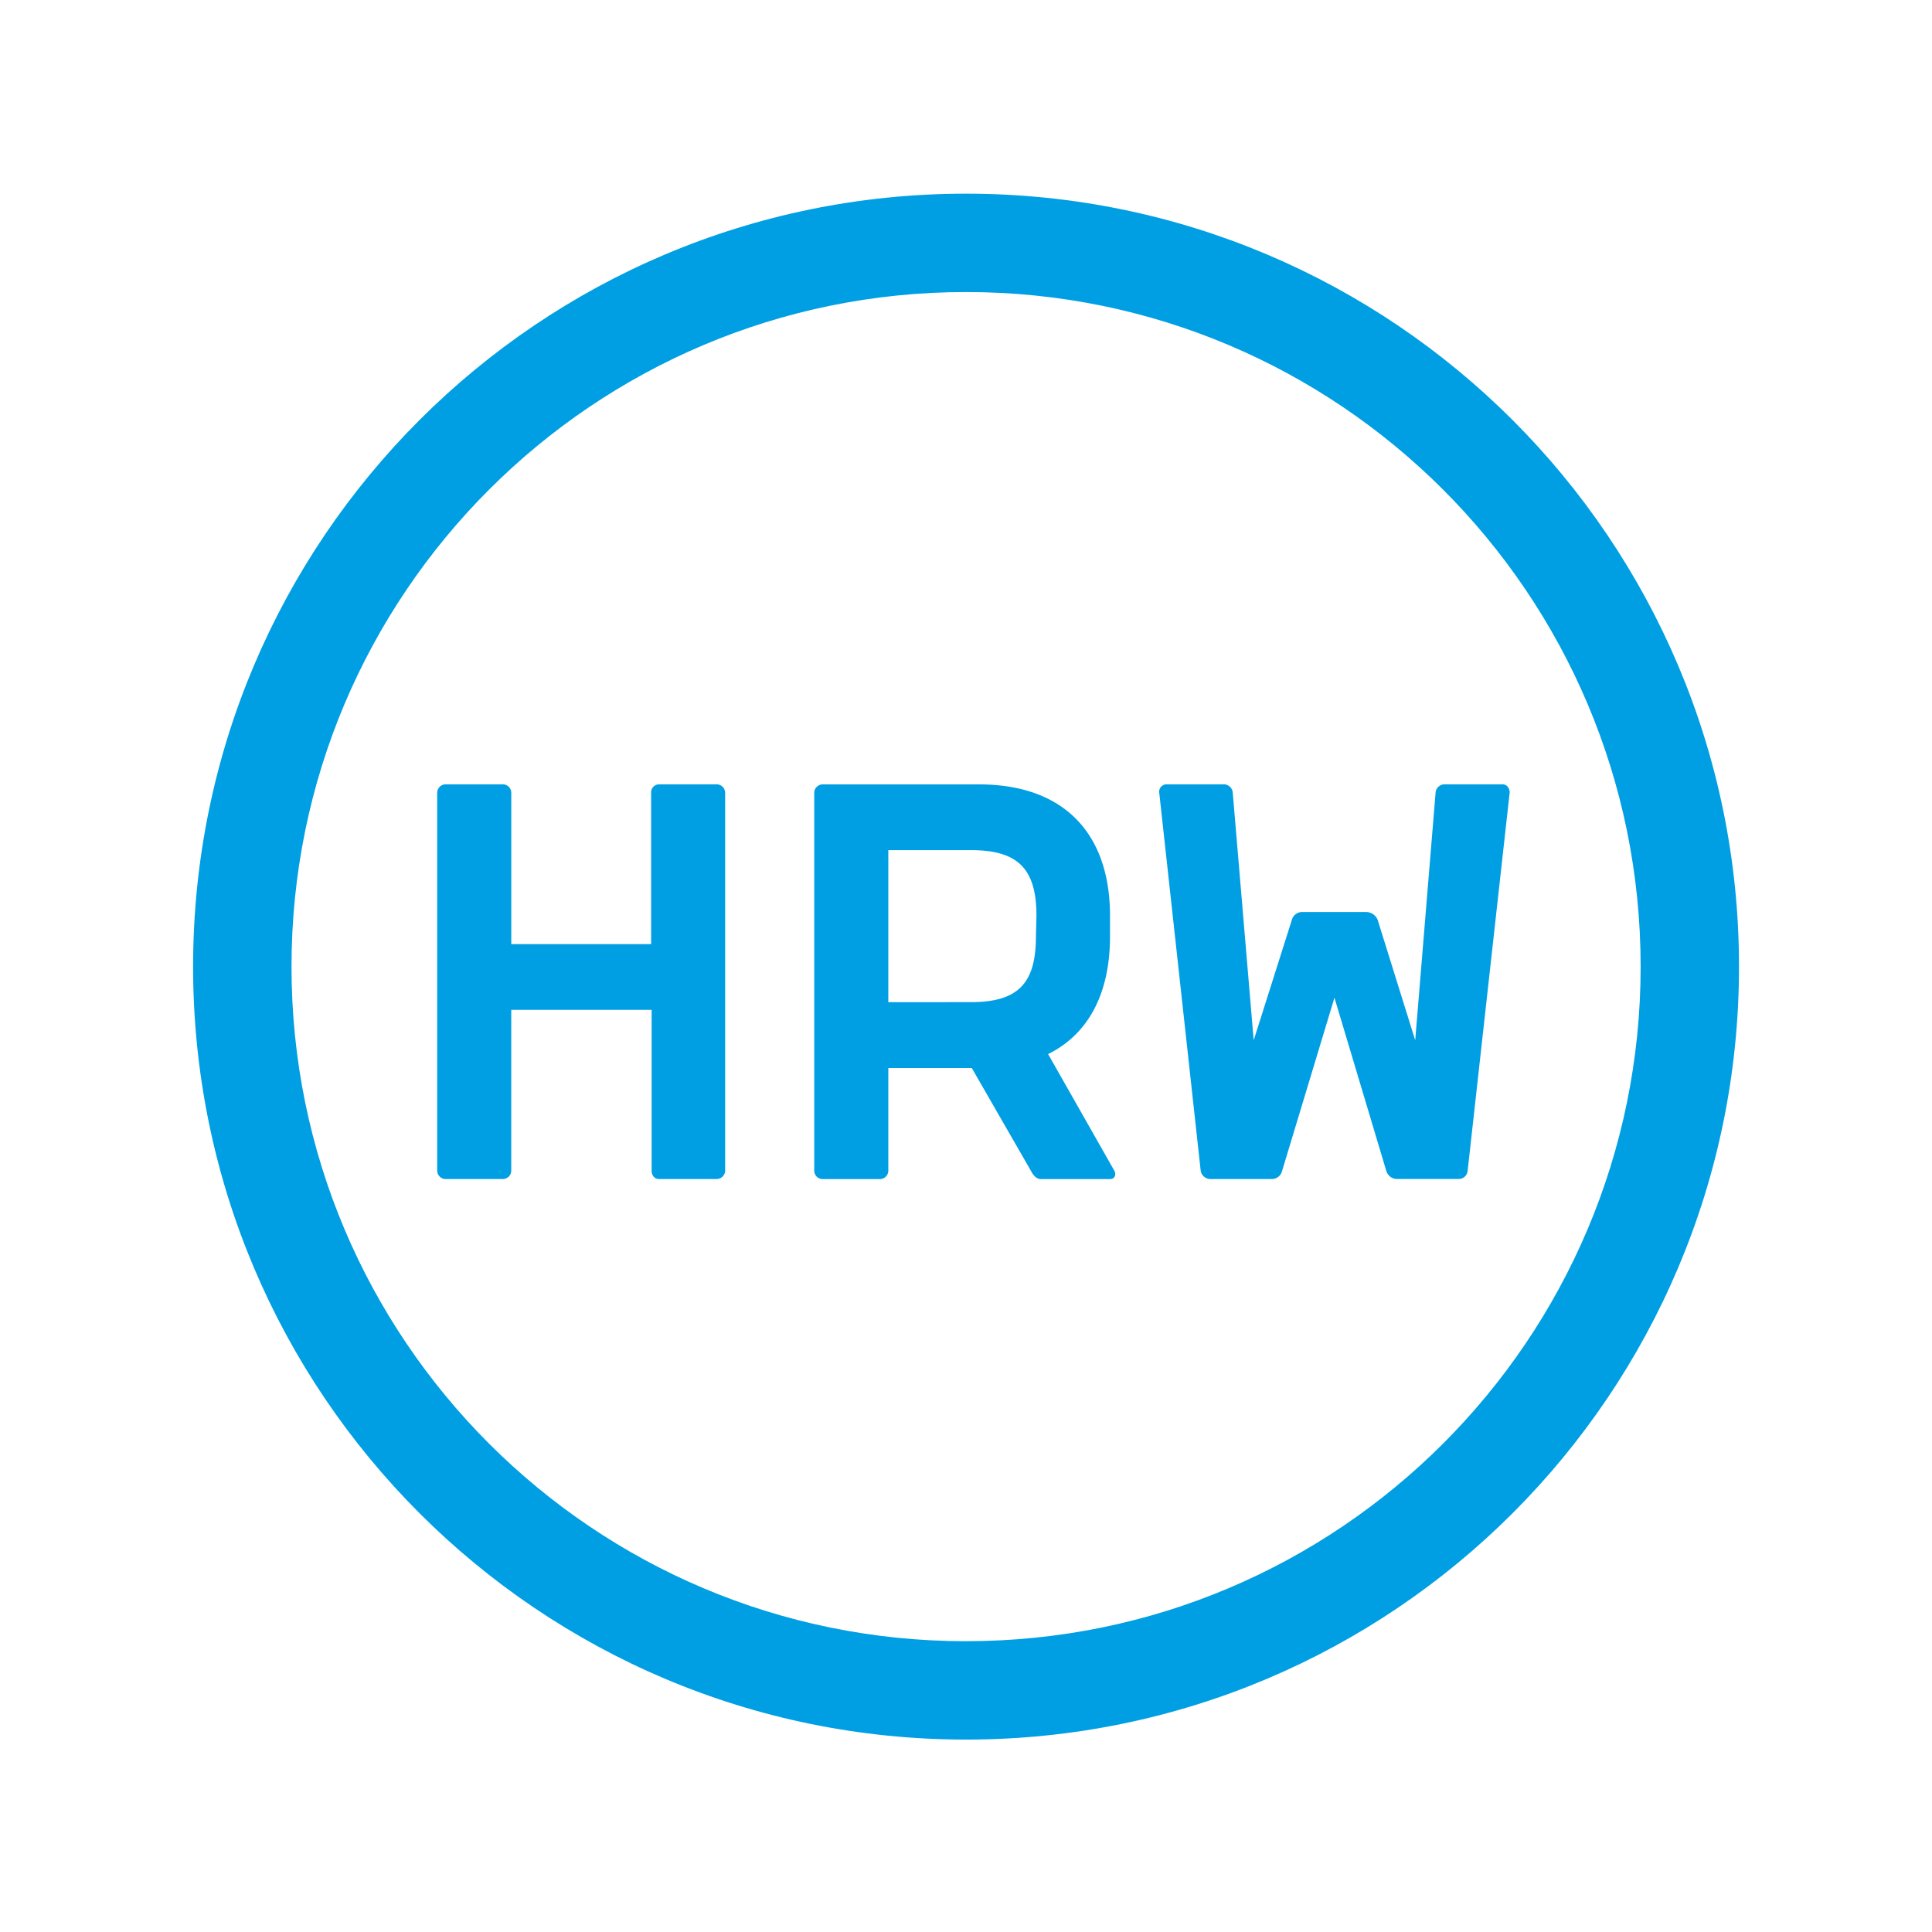 <svg xmlns="http://www.w3.org/2000/svg" xmlns:xlink="http://www.w3.org/1999/xlink" id="Ebene_1" data-name="Ebene 1" viewBox="0 0 1052.54 1052.54"><defs><style>.cls-1{fill:none;}.cls-2{clip-path:url(#clip-path);}.cls-3{fill:#009fe3;}</style><clipPath id="clip-path"><rect class="cls-1" x="105.2" y="105.51" width="842.2" height="842.2"></rect></clipPath></defs><title>HRW_Vignette_cyan</title><g class="cls-2"><path class="cls-3" d="M390.56,427.3H358.94a4.37,4.37,0,0,0-4.22,4.52v82.51H278.54V431.82A4.63,4.63,0,0,0,274,427.3H242.7a4.63,4.63,0,0,0-4.52,4.52v206a4.63,4.63,0,0,0,4.52,4.52H274a4.63,4.63,0,0,0,4.52-4.52V550.17H355V637.8c0,2.41,1.5,4.52,3.91,4.52h31.62a4.63,4.63,0,0,0,4.52-4.52v-206A4.63,4.63,0,0,0,390.56,427.3Z"></path><path class="cls-3" d="M818.54,427.3H786.92a4.9,4.9,0,0,0-4.82,4.52L771,566.73l-20.48-65.65a6.89,6.89,0,0,0-6-4.22H709.23a5.78,5.78,0,0,0-5.42,4.22L683,566.73,671.59,431.82a4.9,4.9,0,0,0-4.82-4.52H635.45a4,4,0,0,0-3.91,4.52l22.59,206a5.45,5.45,0,0,0,5.12,4.52H693a5.79,5.79,0,0,0,5.42-4.22L727,543.54l28.3,94.55a6.16,6.16,0,0,0,5.72,4.22h33.73a4.9,4.9,0,0,0,4.82-4.52l22.89-206C822.46,429.41,821,427.3,818.54,427.3Z"></path><path class="cls-3" d="M526.31,105.51C293.73,105.51,105.2,294,105.2,526.61s188.53,421.1,421.11,421.1S947.4,759.17,947.4,526.61,758.87,105.51,526.31,105.51Zm0,788.61c-203,0-367.5-164.53-367.5-367.5S323.32,159.1,526.31,159.1s367.5,164.54,367.5,367.51S729.28,894.11,526.31,894.11Z"></path><path class="cls-3" d="M571,574.26c22-10.84,33.73-33.12,33.73-64.14V499c0-45.77-25.9-71.67-71.37-71.67H448.11a4.63,4.63,0,0,0-4.52,4.52v206a4.63,4.63,0,0,0,4.52,4.52h31.32a4.63,4.63,0,0,0,4.52-4.52v-56h45.47l32.22,56c1.21,2.41,3,4.52,5.42,4.52H604.7c2.41,0,3.61-2.11,2.41-4.52Zm-6.63-64.14c0,25.9-9.94,35.84-35.53,35.84H483.95V463.14h44.87c25.59,0,35.84,9.94,35.84,35.84Z"></path></g></svg>